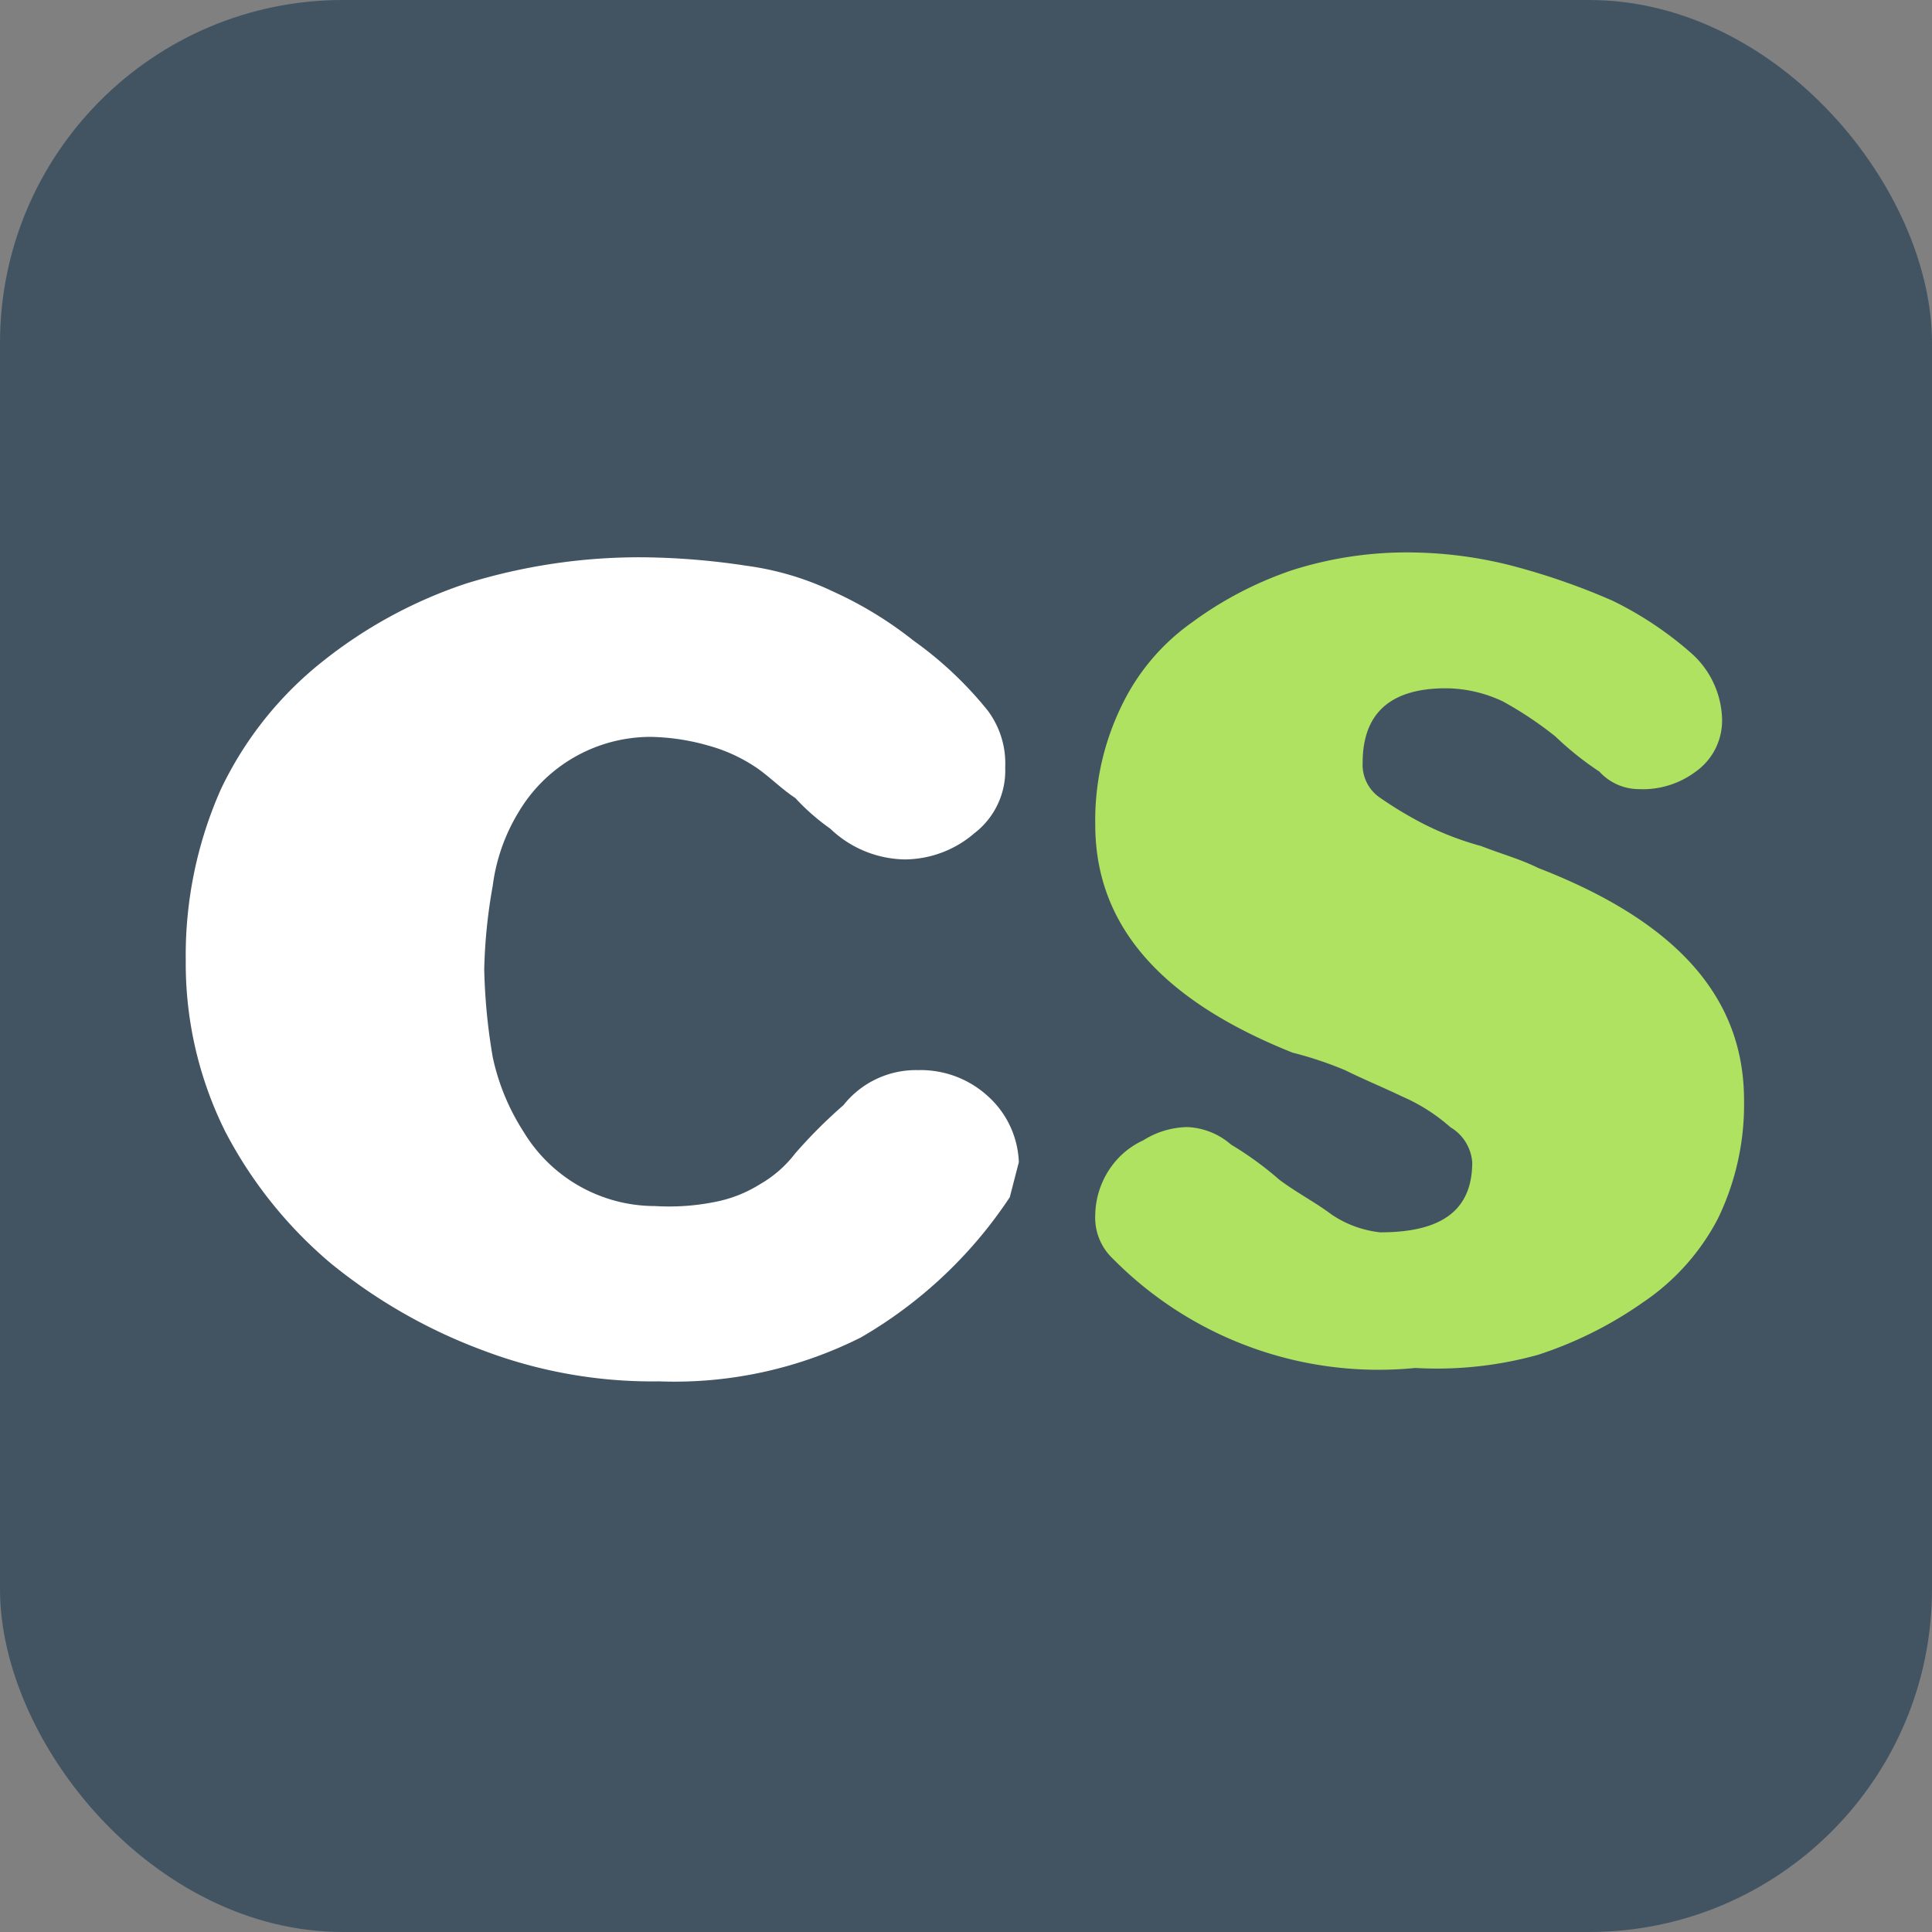 <svg xmlns="http://www.w3.org/2000/svg" xmlns:xlink="http://www.w3.org/1999/xlink" width="400" height="400" viewBox="0 0 400 400">
  <rect x="0" y="0" width="400" height="400" fill="#808080" stroke="none"/>
  <defs>
    <clipPath id="clip-Web_1920_1">
      <rect width="400" height="400"/>
    </clipPath>
  </defs>
  <g id="Web_1920_1" data-name="Web 1920 – 1" clip-path="url(#clip-Web_1920_1)">
    <rect id="Rectangle_2" data-name="Rectangle 2" width="400" height="400" rx="71" fill="#425462"/>
    <path id="Path_3" data-name="Path 3" d="M187.355,151.984A92.5,92.5,0,0,1,156.5,181.027a85.943,85.943,0,0,1-41.755,9.078,98.731,98.731,0,0,1-36.294-6.356,110.836,110.836,0,0,1-31.764-18.156,90.186,90.186,0,0,1-21.773-27.234,78.009,78.009,0,0,1-8.165-35.4,84.788,84.788,0,0,1,7.252-35.4,74.7,74.7,0,0,1,20.825-26.3,96.363,96.363,0,0,1,29.955-16.33,121.277,121.277,0,0,1,36.294-5.443,150.685,150.685,0,0,1,21.773,1.756,60.22,60.22,0,0,1,18.156,5.443,79.088,79.088,0,0,1,16.33,9.991A77.318,77.318,0,0,1,182.772,51.2,18.244,18.244,0,0,1,186.407,63,16.334,16.334,0,0,1,180.05,76.6a22.247,22.247,0,0,1-14.521,5.443,22.825,22.825,0,0,1-15.346-6.374,45.422,45.422,0,0,1-7.252-6.356c-2.722-1.756-5.443-4.53-8.165-6.356a33.59,33.59,0,0,0-9.991-4.53,45.951,45.951,0,0,0-11.8-1.756A31.8,31.8,0,0,0,85.742,72.109,38.833,38.833,0,0,0,80.3,87.544a110.982,110.982,0,0,0-1.756,17.243A122.713,122.713,0,0,0,80.3,122.942a46.223,46.223,0,0,0,6.356,15.434,31.8,31.8,0,0,0,27.234,15.434A48.2,48.2,0,0,0,126.6,152.9a27.15,27.15,0,0,0,9.078-3.635,24.472,24.472,0,0,0,7.252-6.356,102.6,102.6,0,0,1,9.991-9.991,19.157,19.157,0,0,1,15.434-7.252,20.621,20.621,0,0,1,14.521,5.443,19.321,19.321,0,0,1,6.356,13.608Z" transform="translate(21.709 95.891)" fill="#fff"/>
    <path id="Subtraction_2" data-name="Subtraction 2" d="M3.65,291.586a11.662,11.662,0,0,1-3.635-9.078,17.549,17.549,0,0,1,2.722-9.078,16.816,16.816,0,0,1,7.252-6.356,17.554,17.554,0,0,1,9.078-2.722,14.667,14.667,0,0,1,9.078,3.635,69.2,69.2,0,0,1,9.991,7.269c3.635,2.722,7.252,4.53,10.886,7.252a22.329,22.329,0,0,0,9.991,3.635c12.712,0,19.051-4.53,19.051-14.521a9.249,9.249,0,0,0-4.53-7.252,37.426,37.426,0,0,0-9.991-6.356c-3.635-1.756-8.165-3.635-11.8-5.443a76.155,76.155,0,0,0-10.886-3.635C13.624,238.049.016,222.6.016,201.737a54.027,54.027,0,0,1,5.443-24.582A44.868,44.868,0,0,1,19.98,159.912a75.848,75.848,0,0,1,20.877-10.886,78.248,78.248,0,0,1,25.407-3.635,86.879,86.879,0,0,1,19.964,2.722,140.843,140.843,0,0,1,20.877,7.252,73.015,73.015,0,0,1,16.33,10.886,18.9,18.9,0,0,1,6.356,13.608,12.942,12.942,0,0,1-5.443,10.886,18.241,18.241,0,0,1-11.8,3.635,11.085,11.085,0,0,1-8.165-3.635,63.666,63.666,0,0,1-9.078-7.252,75.562,75.562,0,0,0-10.886-7.269,27.93,27.93,0,0,0-11.8-2.722c-11.8,0-17.243,5.443-17.243,15.434a8.252,8.252,0,0,0,3.635,7.252,80.027,80.027,0,0,0,9.078,5.443,63.06,63.06,0,0,0,11.8,4.53c4.53,1.756,8.165,2.722,11.8,4.53,28.094,10.886,42.65,26.338,42.65,48.094a54.059,54.059,0,0,1-5.443,24.582,47.178,47.178,0,0,1-15.434,17.243A81.6,81.6,0,0,1,91.69,311.5a78.188,78.188,0,0,1-25.408,2.722A77.265,77.265,0,0,1,3.65,291.586Z" transform="translate(226.745 -31)" fill="#afe261"/>
  </g>
</svg>
